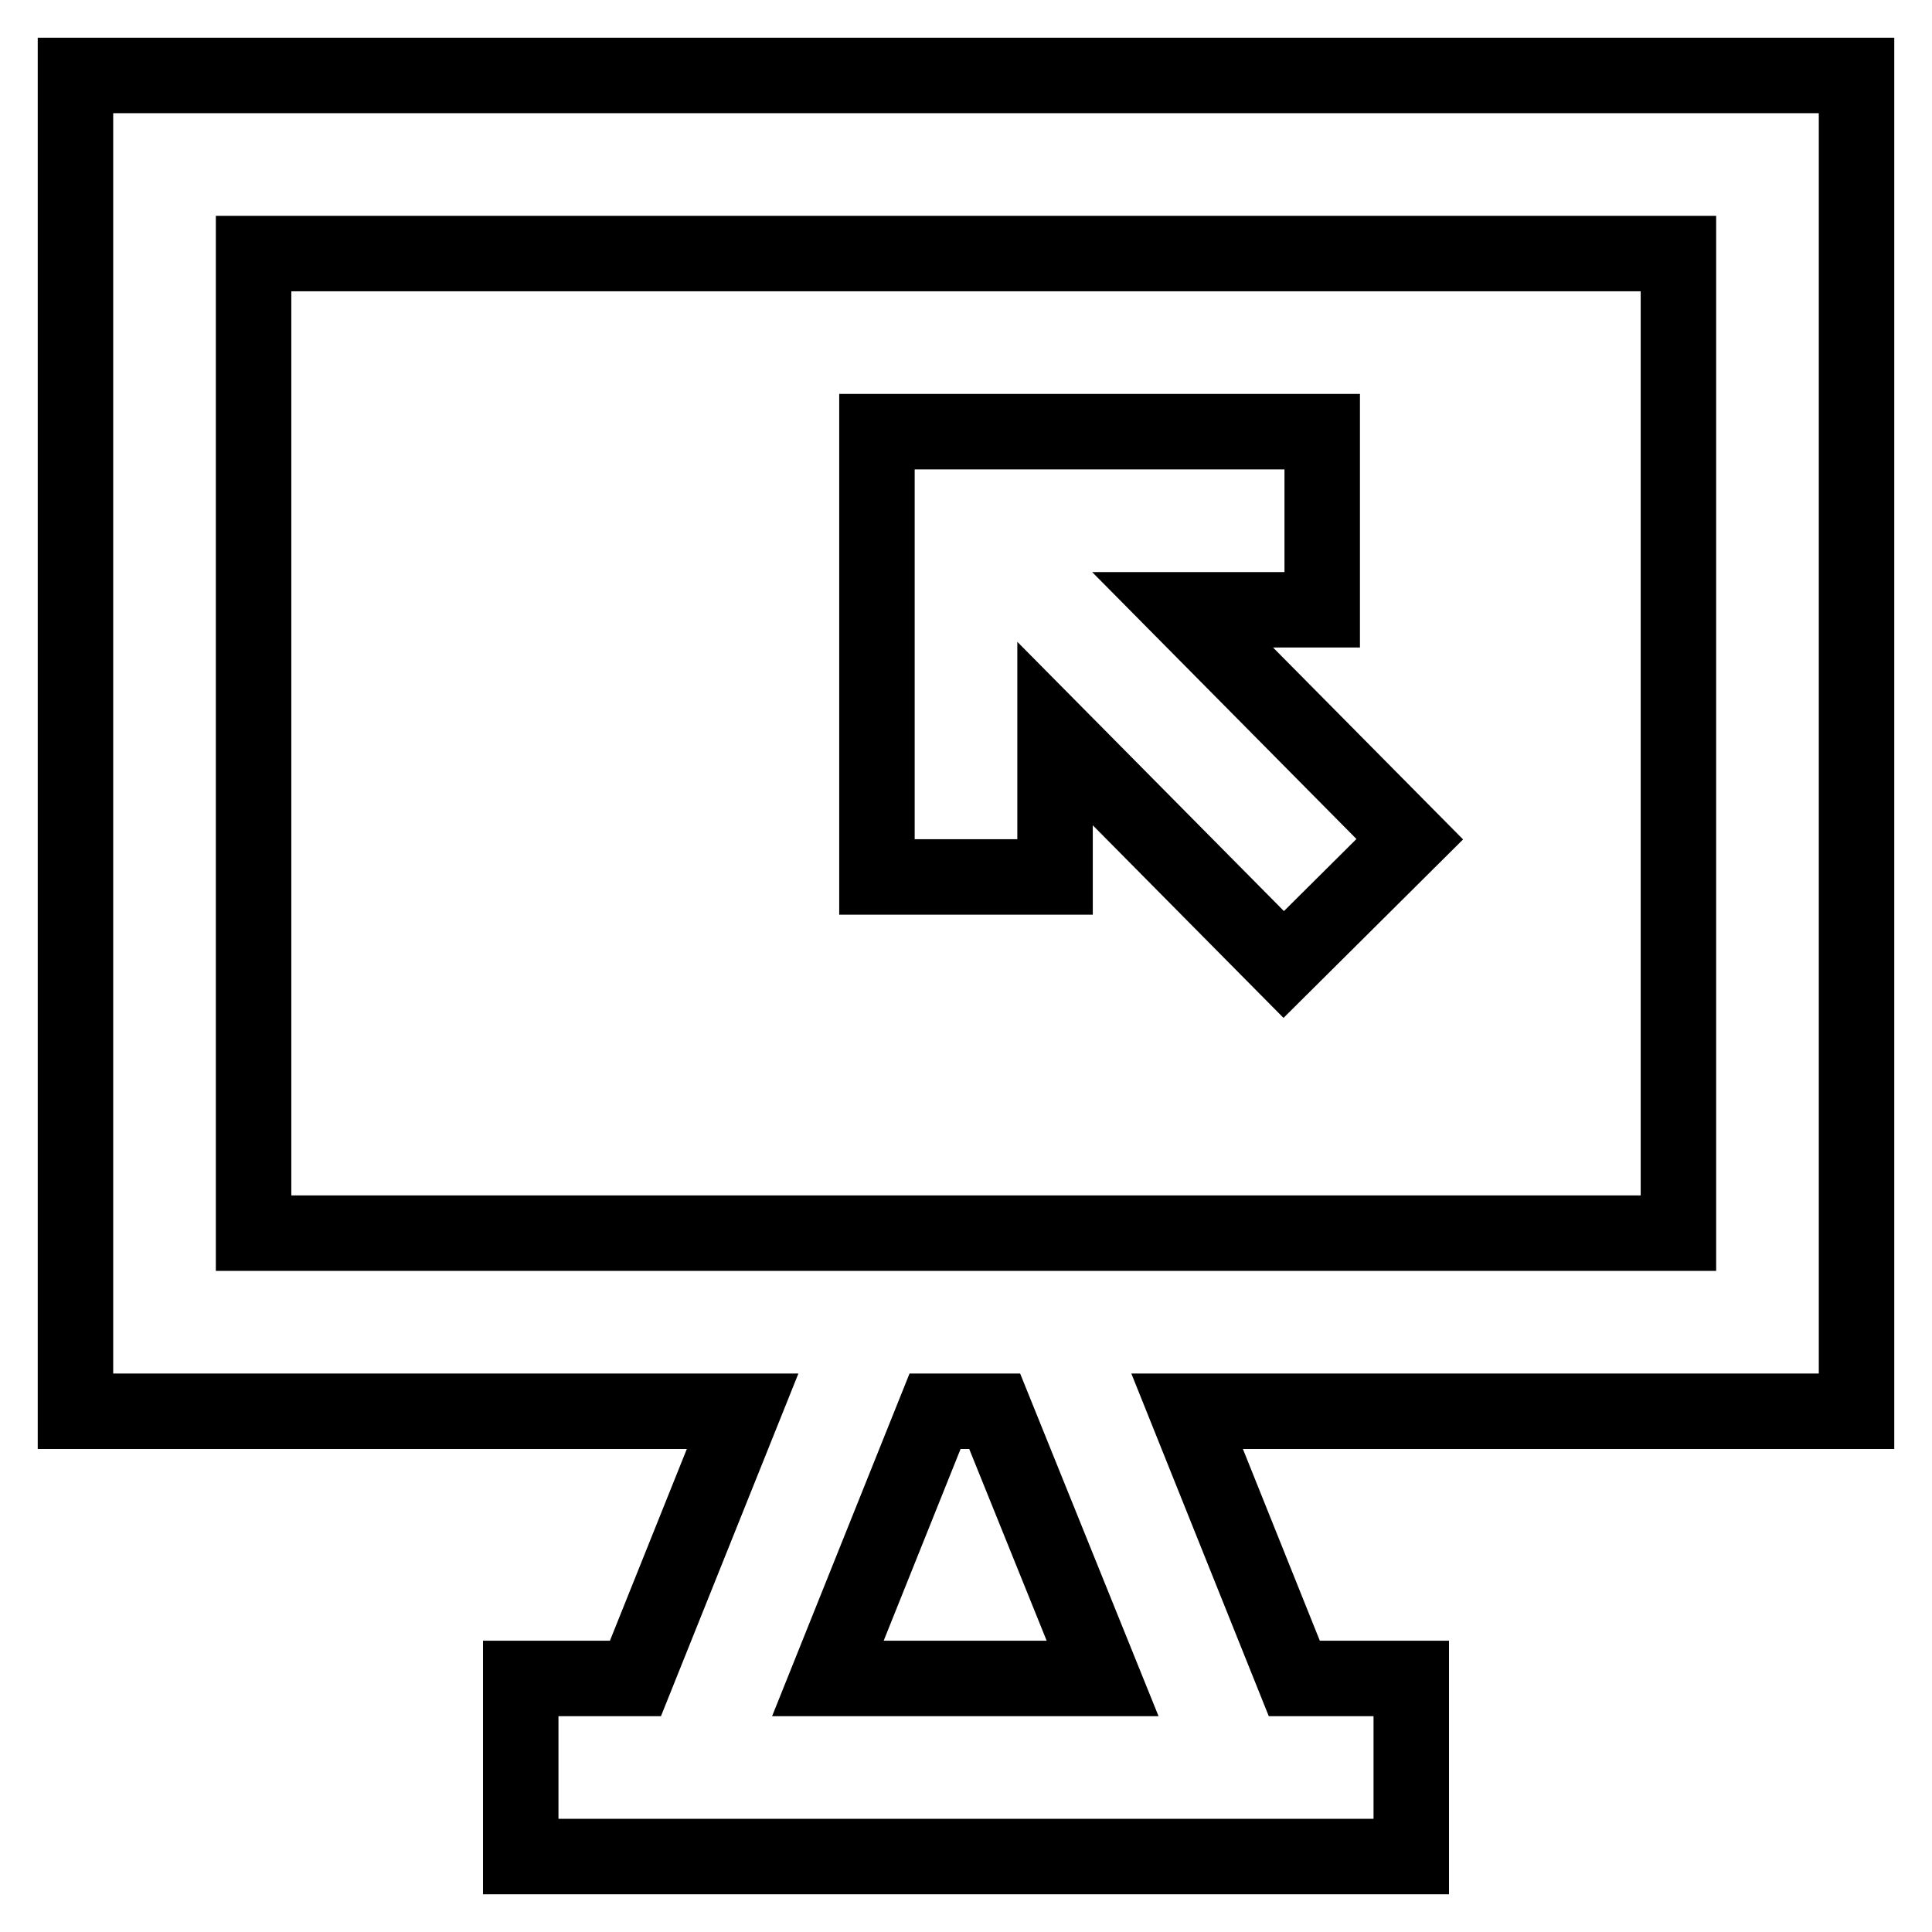 <?xml version="1.0" encoding="utf-8"?>
<!-- Svg Vector Icons : http://www.onlinewebfonts.com/icon -->
<!DOCTYPE svg PUBLIC "-//W3C//DTD SVG 1.1//EN" "http://www.w3.org/Graphics/SVG/1.1/DTD/svg11.dtd">
<svg version="1.1" xmlns="http://www.w3.org/2000/svg" xmlns:xlink="http://www.w3.org/1999/xlink" x="0px" y="0px" viewBox="0 0 256 256" enable-background="new 0 0 256 256" xml:space="preserve">
<g> <path stroke-width="10" fill-opacity="0" stroke="#000000"  d="M246,187V10H10v177h88.4l-14.2,35.4H69V246h118v-23.6h-15.5L157.3,187L246,187L246,187z M33.6,33.6h188.8 v129.8H33.6V33.6z M146.1,222.4h-36.4l14.2-35.4h7.9L146.1,222.4z"/> <path stroke-width="10" fill-opacity="0" stroke="#000000"  d="M175.2,80.8V57.2h-59v59h23.6V97.2l30.3,30.6l16.7-16.6l-30.1-30.4H175.2z"/></g>
</svg>